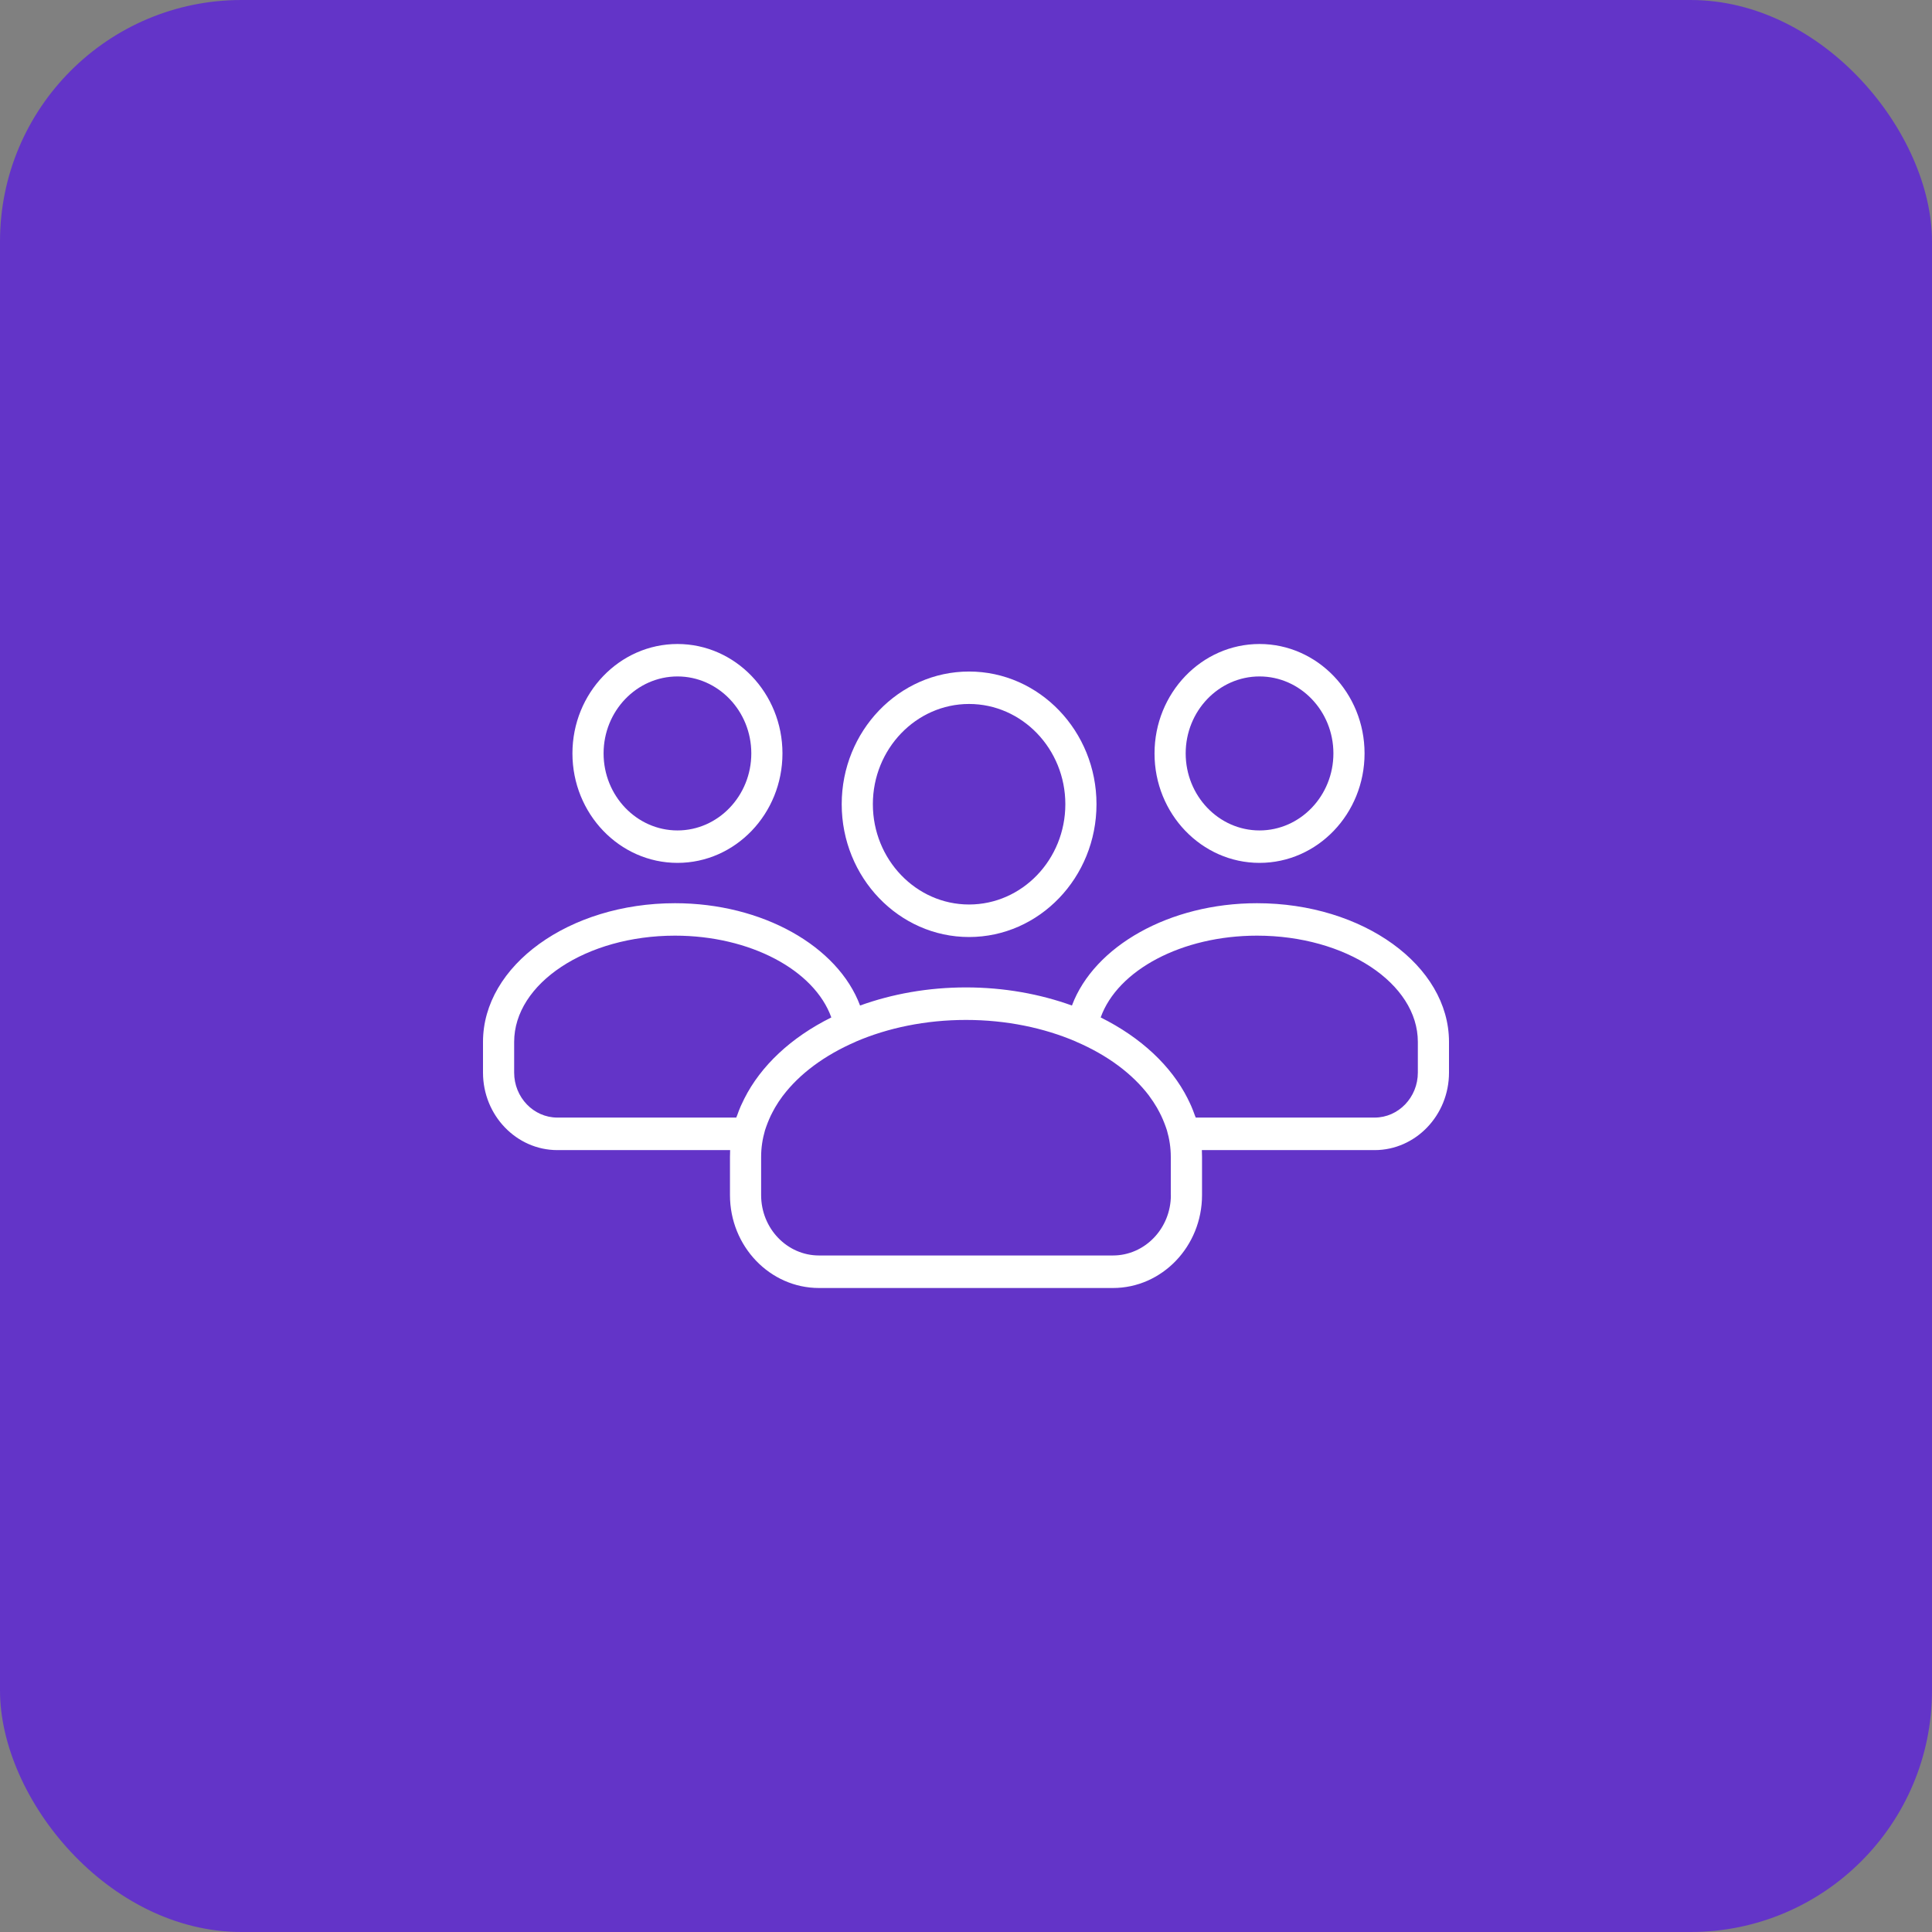 <svg width="24" height="24" viewBox="0 0 24 24" fill="none" xmlns="http://www.w3.org/2000/svg">
<rect x="0" y="0" width="24" height="24" fill="#808080" stroke="none"/>
<rect width="24" height="24" rx="3" fill="#6334C8"/>
<path d="M8.416 10.719C9.135 10.719 9.72 10.109 9.72 9.359C9.72 8.61 9.135 8 8.416 8C7.696 8 7.111 8.61 7.111 9.359C7.111 10.109 7.696 10.719 8.416 10.719ZM8.416 8.403C8.921 8.403 9.333 8.832 9.333 9.359C9.333 9.886 8.921 10.316 8.416 10.316C7.91 10.316 7.498 9.886 7.498 9.359C7.498 8.832 7.91 8.403 8.416 8.403Z" fill="white"/>
<path d="M12.038 11.64C12.911 11.64 13.621 10.9 13.621 9.99C13.621 9.082 12.911 8.342 12.038 8.342C11.166 8.342 10.456 9.082 10.456 9.99C10.456 10.9 11.166 11.64 12.038 11.64ZM12.038 8.745C12.697 8.745 13.234 9.304 13.234 9.99C13.234 10.678 12.697 11.236 12.038 11.236C11.38 11.236 10.843 10.677 10.843 9.99C10.843 9.304 11.38 8.745 12.038 8.745Z" fill="white"/>
<path d="M15.615 11.22C14.529 11.22 13.592 11.753 13.316 12.491C12.919 12.348 12.473 12.266 12 12.266C11.527 12.266 11.08 12.348 10.684 12.491C10.408 11.753 9.471 11.22 8.385 11.22C7.07 11.22 6 11.993 6 12.943V13.324C6 13.855 6.415 14.287 6.924 14.287H9.07C9.069 14.315 9.068 14.342 9.068 14.371V14.846C9.068 15.482 9.564 16 10.174 16H13.825C14.436 16 14.932 15.482 14.932 14.846V14.371C14.932 14.343 14.931 14.315 14.93 14.287H17.076C17.585 14.287 18 13.855 18 13.324V12.943C18 11.993 16.93 11.22 15.615 11.22H15.615ZM9.246 13.648C9.246 13.648 9.246 13.648 9.246 13.648C9.231 13.678 9.217 13.708 9.203 13.738C9.186 13.777 9.171 13.816 9.157 13.856C9.154 13.865 9.149 13.874 9.146 13.883L6.924 13.883C6.628 13.883 6.387 13.632 6.387 13.324V12.944C6.387 12.216 7.283 11.623 8.385 11.623C9.318 11.623 10.116 12.05 10.327 12.639C9.825 12.888 9.451 13.241 9.246 13.648L9.246 13.648ZM13.826 15.596H10.174C9.777 15.596 9.455 15.26 9.455 14.846V14.37C9.455 14.258 9.472 14.148 9.503 14.041C9.508 14.026 9.513 14.012 9.518 13.997C9.529 13.966 9.541 13.936 9.554 13.905C9.567 13.875 9.581 13.844 9.597 13.815C9.607 13.796 9.617 13.777 9.628 13.758C9.656 13.71 9.687 13.663 9.722 13.616C9.724 13.614 9.725 13.612 9.727 13.61C9.931 13.341 10.241 13.109 10.632 12.94C10.633 12.939 10.634 12.938 10.635 12.938C11.03 12.769 11.498 12.67 12 12.67C12.502 12.67 12.969 12.769 13.364 12.938C13.365 12.938 13.366 12.939 13.367 12.94C13.759 13.108 14.069 13.341 14.273 13.61C14.274 13.612 14.275 13.614 14.277 13.616C14.312 13.663 14.343 13.71 14.371 13.758C14.382 13.777 14.392 13.796 14.402 13.815C14.418 13.845 14.432 13.875 14.445 13.905C14.458 13.936 14.47 13.966 14.481 13.997C14.486 14.012 14.491 14.026 14.496 14.041C14.527 14.148 14.544 14.258 14.544 14.37V14.846H14.545C14.545 15.26 14.222 15.596 13.825 15.596H13.826ZM17.076 13.883H14.854C14.851 13.874 14.846 13.865 14.843 13.856C14.829 13.816 14.814 13.777 14.797 13.738C14.783 13.707 14.769 13.677 14.754 13.648C14.754 13.648 14.754 13.648 14.754 13.647C14.549 13.241 14.174 12.888 13.673 12.639C13.884 12.05 14.682 11.623 15.615 11.623C16.717 11.623 17.613 12.215 17.613 12.943V13.324H17.613C17.613 13.632 17.372 13.883 17.076 13.883L17.076 13.883Z" fill="white"/>
<path d="M15.646 10.719C16.366 10.719 16.951 10.109 16.951 9.359C16.951 8.61 16.365 8 15.646 8C14.927 8 14.342 8.61 14.342 9.359C14.341 10.109 14.927 10.719 15.646 10.719ZM15.646 8.403C16.152 8.403 16.564 8.832 16.564 9.359C16.564 9.886 16.152 10.316 15.646 10.316C15.14 10.316 14.729 9.886 14.729 9.359C14.729 8.832 15.14 8.403 15.646 8.403Z" fill="white"/>
</svg>
